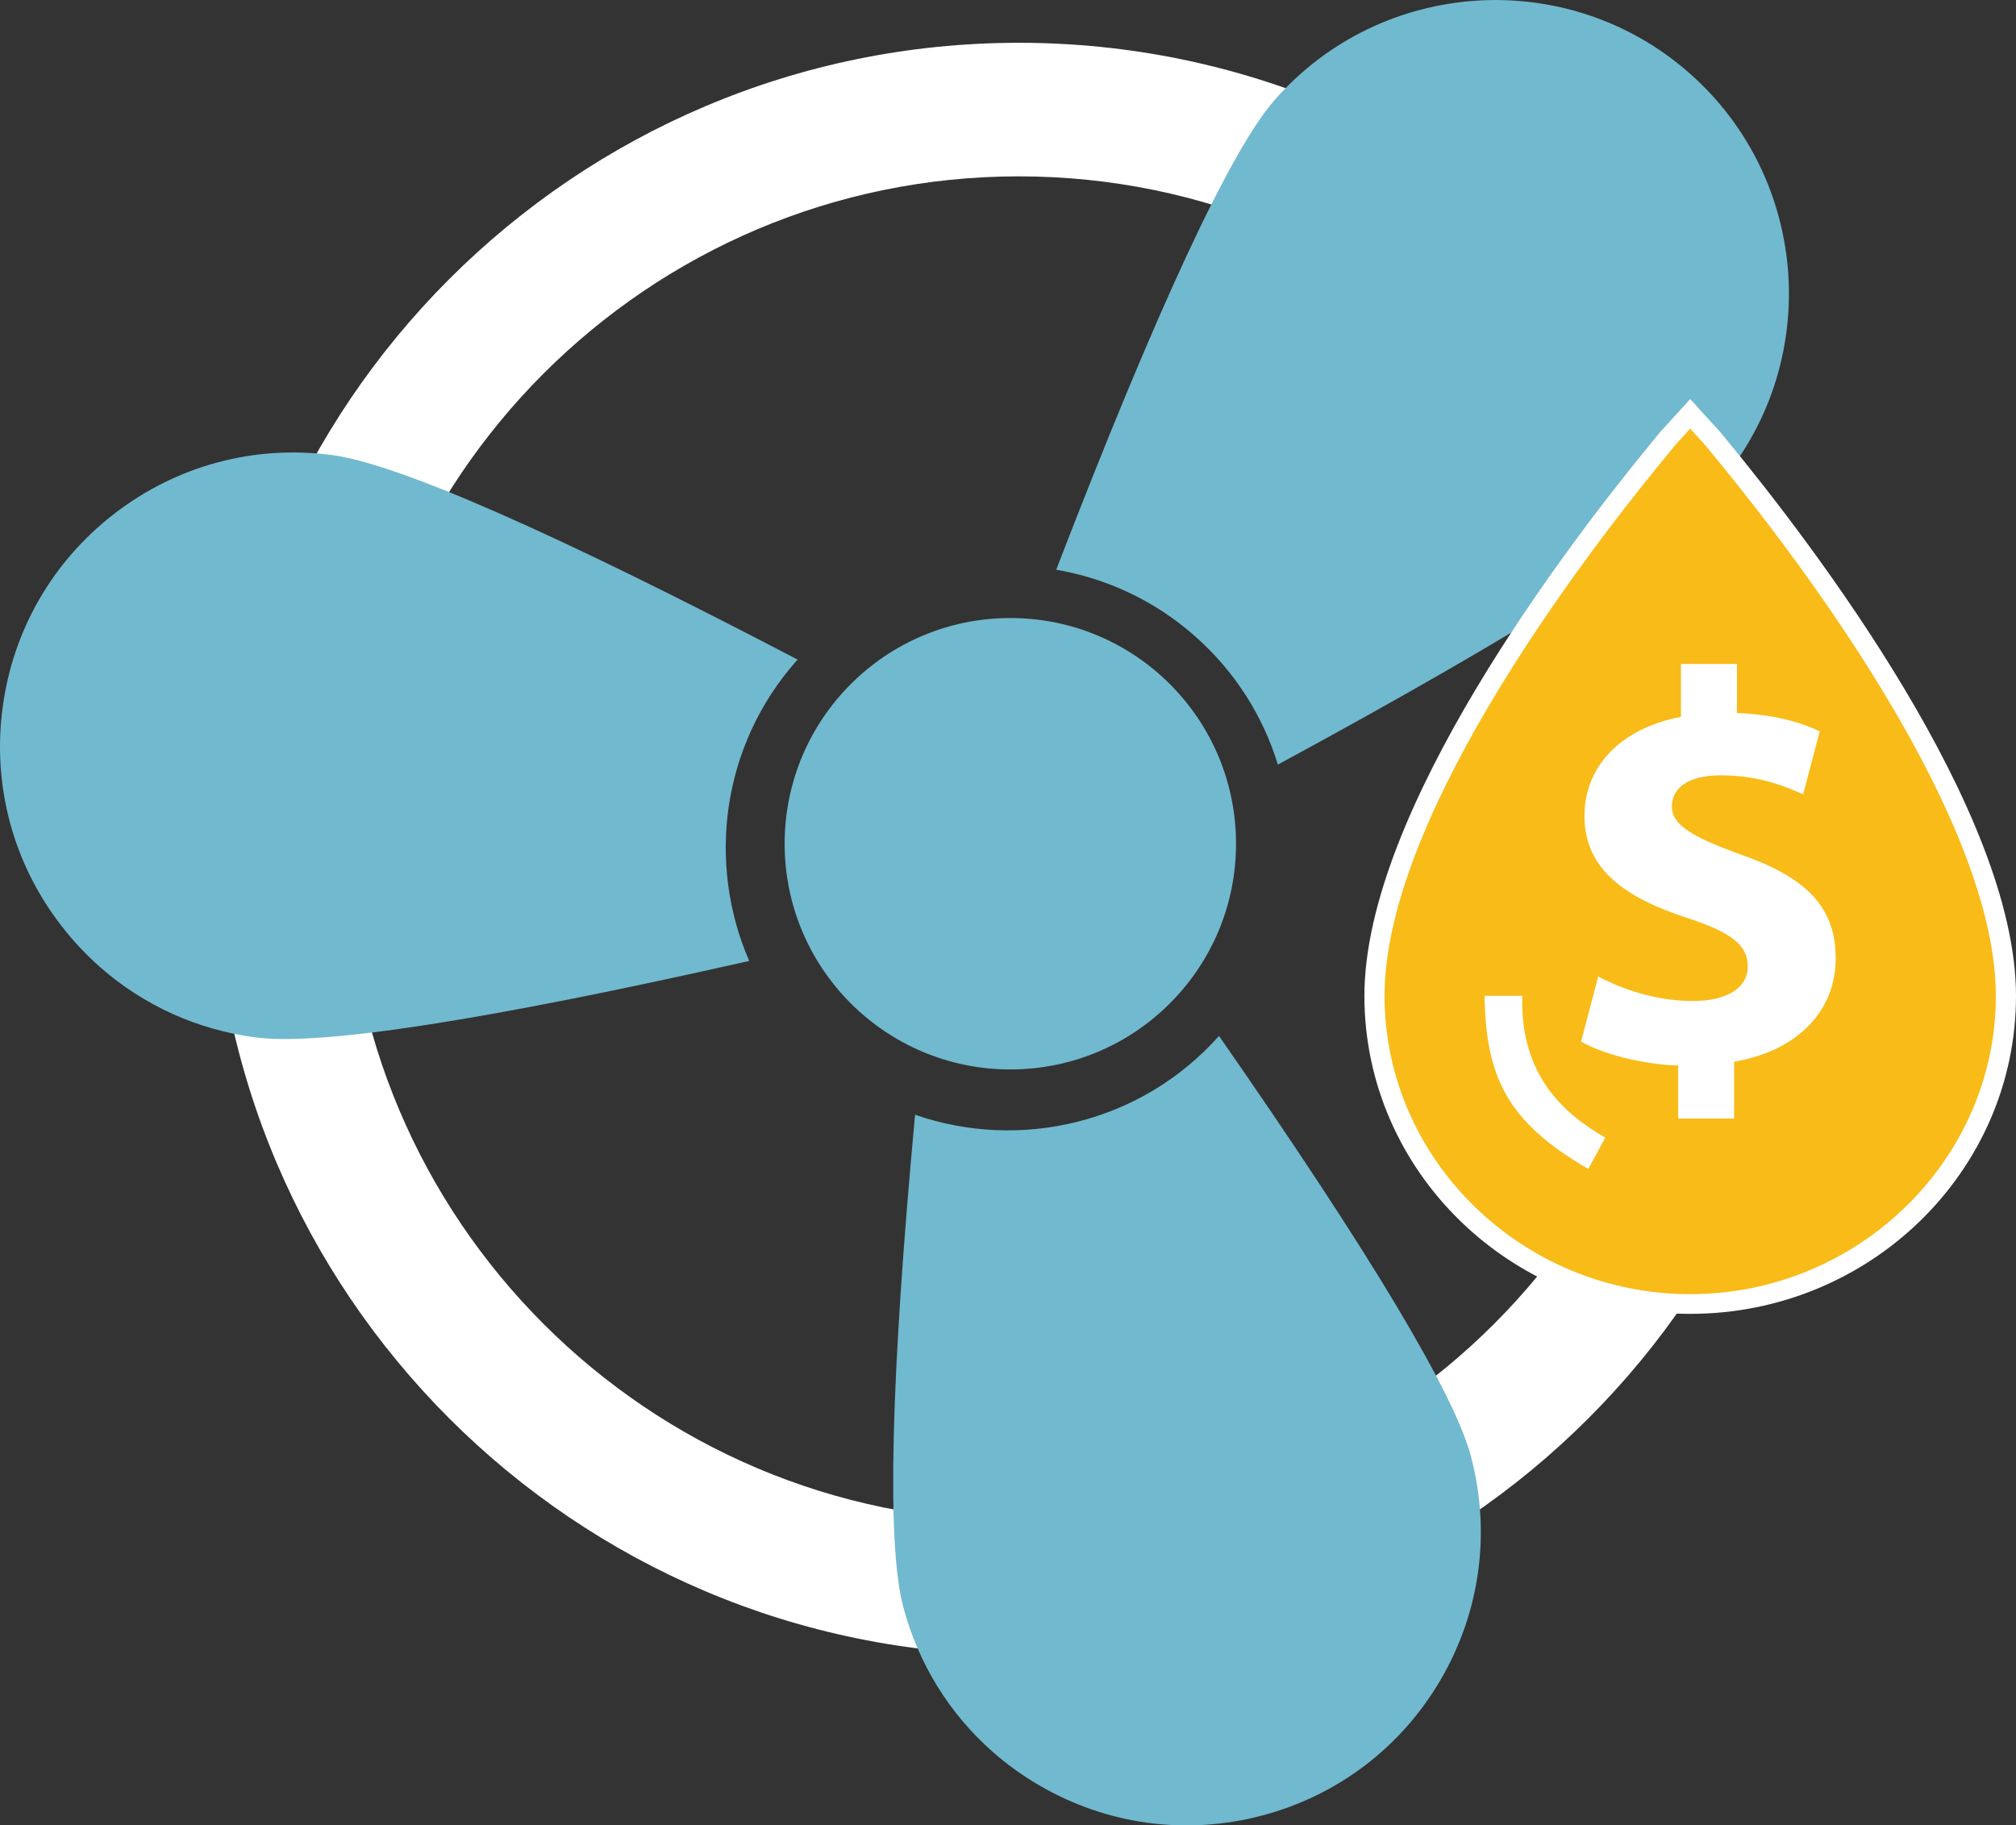 <?xml version="1.0" encoding="UTF-8"?>
<svg id="Layer_2" xmlns="http://www.w3.org/2000/svg" viewBox="0 0 362.3 328.02">
  <rect x="0" y="0" width="362.3" height="328.02" fill="#333333" stroke="none"/>
  <defs>
    <style>
      .cls-1 {
        fill: #71b9cf;
      }

      .cls-2 {
        fill: #fff;
      }

      .cls-3 {
        fill: #f8bb18;
      }
    </style>
  </defs>
  <g id="Layer_1-2" data-name="Layer_1">
    <path class="cls-2" d="M183.09,297.35c-79.86,0-144.83-64.97-144.83-144.83S103.23,7.69,183.09,7.69s144.83,64.97,144.83,144.83-64.97,144.83-144.83,144.83ZM183.09,31.69c-66.62,0-120.83,54.2-120.83,120.83s54.2,120.83,120.83,120.83,120.83-54.2,120.83-120.83S249.71,31.69,183.09,31.69Z"/>
    <g>
      <g>
        <path class="cls-1" d="M189.81,102.38c8.94,1.53,17.58,5.46,24.87,11.88,7.3,6.41,12.31,14.47,14.97,23.14,44.28-23.99,70.74-40.73,78.73-49.81,19.21-21.86,17.06-55.26-4.8-74.47-21.85-19.21-55.26-17.06-74.47,4.8-7.98,9.08-21.19,37.47-39.3,84.47Z"/>
        <path class="cls-1" d="M134.64,172.68c-7.59-17.49-5.01-38.57,8.39-53.81.1-.11.21-.22.31-.34-43.77-22.86-71.92-35.23-83.76-36.77-13.98-1.82-27.83,1.92-38.99,10.52C9.42,100.88,2.27,113.32.45,127.3c-1.82,13.98,1.92,27.83,10.52,38.99,2.13,2.76,4.49,5.28,7.05,7.53,7.79,6.85,17.44,11.24,27.96,12.61,11.69,1.52,41.49-3.1,88.66-13.75h0Z"/>
        <path class="cls-1" d="M264.37,261.77c-2.97-11.26-18.2-36.67-45.3-75.61-14.03,15.75-35.79,20.7-54.62,14.16-4.39,47.39-5.11,77.09-2.14,88.37,2.71,10.26,8.3,19.26,16.09,26.12,2.56,2.25,5.36,4.27,8.37,6.02,12.18,7.1,26.39,9.02,40.02,5.43,13.63-3.6,25.04-12.28,32.14-24.46,7.09-12.18,9.02-26.39,5.43-40.02h0Z"/>
      </g>
      <circle class="cls-1" cx="181.57" cy="151.62" r="40.56"/>
    </g>
    <g>
      <path class="cls-2" d="M303.75,236.1c-32.29,0-58.55-25.63-58.55-57.14,0-33.26,36.4-81,52.05-99.98.46-.56.77-.93.89-1.09l.09-.12,5.52-6.06,5.52,6.06.09.12c.12.16.43.52.89,1.09,15.65,18.98,52.05,66.72,52.05,99.98,0,31.51-26.27,57.14-58.55,57.14Z"/>
      <path class="cls-3" d="M306.46,80.01l-2.71-2.98-2.71,2.98c-2.03,2.65-52.22,60.89-52.22,98.94,0,29.45,24.75,53.61,54.93,53.61s54.93-24.16,54.93-53.61c0-38.05-50.18-96.3-52.22-98.94ZM285.44,210.06c-14.56-8.42-18.41-16.46-18.65-31.11h6.78c-.41,14.61,7.83,21.37,14.92,25.48l-3.05,5.63Z"/>
      <path class="cls-2" d="M301.58,201v-9.51c-6.87-.3-13.54-2.1-17.44-4.31l3.08-11.71c4.31,2.3,10.36,4.41,17.03,4.41,5.85,0,9.85-2.2,9.85-6.21s-3.28-6.21-10.88-8.71c-10.98-3.6-18.47-8.61-18.47-18.32,0-8.81,6.36-15.72,17.34-17.82v-9.51h10.06v8.81c6.87.3,11.49,1.7,14.88,3.3l-2.98,11.31c-2.67-1.1-7.39-3.4-14.77-3.4-6.67,0-8.82,2.8-8.82,5.61,0,3.3,3.59,5.41,12.31,8.61,12.21,4.21,17.13,9.71,17.13,18.72s-6.46,16.52-18.26,18.52v10.21h-10.05Z"/>
    </g>
  </g>
</svg>